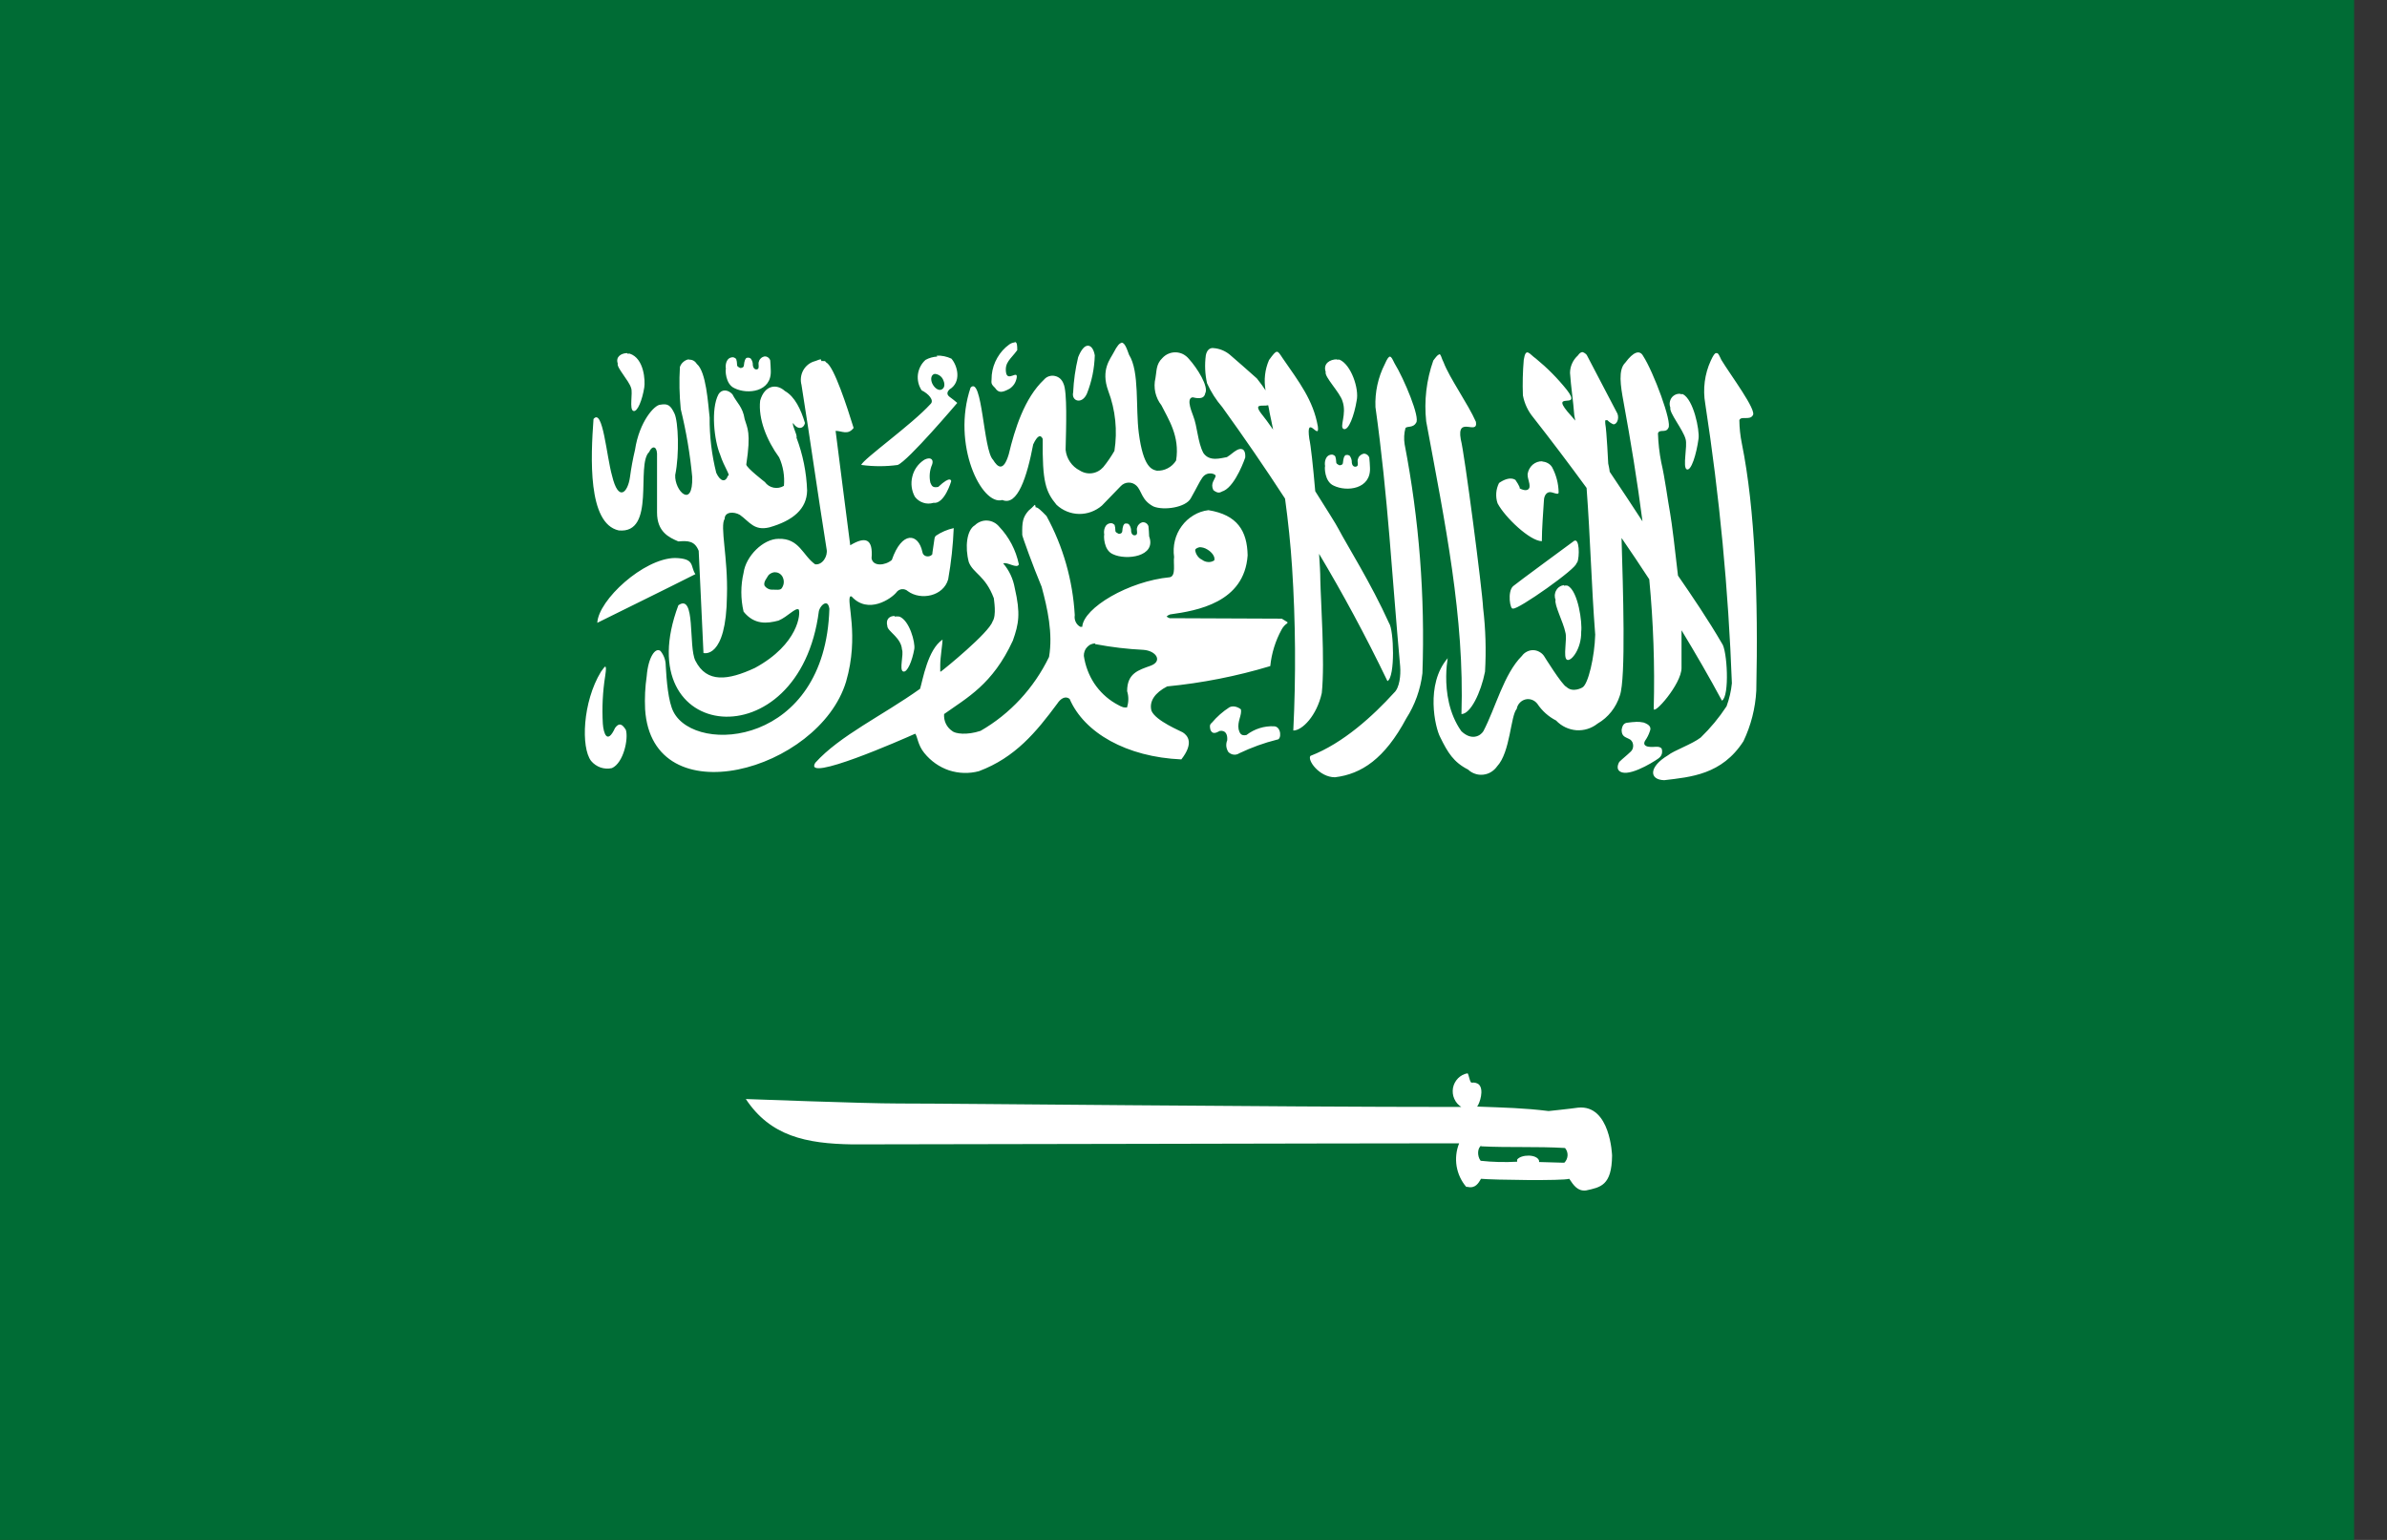 <svg width="31" height="20" viewBox="0 0 31 20" fill="none" xmlns="http://www.w3.org/2000/svg">
<rect x="0" y="0" width="31" height="20" fill="#333333" stroke="none"/>
<path d="M30.573 0H0V20H30.573V0Z" fill="#006C35"/>
<path d="M13.178 4.447C13.152 4.45 13.127 4.459 13.106 4.475C13.043 4.52 12.991 4.579 12.952 4.647C12.913 4.715 12.888 4.79 12.88 4.869C12.88 4.974 12.856 4.974 12.922 5.037C12.969 5.108 13.016 5.1 13.111 5.049C13.135 5.033 13.155 5.013 13.171 4.99C13.187 4.966 13.197 4.939 13.203 4.911C13.225 4.794 13.084 4.967 13.065 4.836C13.047 4.706 13.124 4.666 13.211 4.548C13.211 4.493 13.211 4.442 13.179 4.442L13.178 4.447ZM14.566 4.454C14.54 4.454 14.507 4.493 14.464 4.577C14.422 4.661 14.292 4.8 14.393 5.077C14.487 5.325 14.514 5.594 14.473 5.856C14.43 5.93 14.382 6.001 14.328 6.067C14.29 6.11 14.239 6.138 14.183 6.146C14.127 6.154 14.07 6.141 14.022 6.11C13.972 6.085 13.929 6.047 13.897 6C13.865 5.954 13.845 5.899 13.839 5.842C13.846 5.554 13.862 5.082 13.811 4.982C13.802 4.957 13.787 4.935 13.768 4.917C13.748 4.9 13.725 4.888 13.699 4.883C13.674 4.877 13.648 4.879 13.623 4.887C13.598 4.895 13.576 4.91 13.559 4.93C13.304 5.17 13.178 5.576 13.101 5.899C13.031 6.135 12.955 6.067 12.897 5.972C12.769 5.848 12.759 4.874 12.605 5.034C12.356 5.771 12.747 6.573 13.018 6.494C13.214 6.578 13.338 6.193 13.418 5.772C13.473 5.654 13.515 5.64 13.542 5.701C13.535 6.261 13.581 6.387 13.721 6.556C13.801 6.631 13.905 6.673 14.013 6.675C14.121 6.677 14.227 6.638 14.31 6.567L14.553 6.316C14.579 6.287 14.615 6.27 14.653 6.268C14.691 6.266 14.728 6.279 14.757 6.306C14.831 6.375 14.821 6.495 14.98 6.578C15.114 6.633 15.398 6.592 15.464 6.473C15.553 6.316 15.574 6.262 15.616 6.202C15.679 6.115 15.788 6.154 15.788 6.181C15.778 6.23 15.715 6.278 15.758 6.366C15.833 6.424 15.851 6.387 15.895 6.374C16.053 6.296 16.172 5.942 16.172 5.942C16.179 5.811 16.106 5.82 16.059 5.848C16.012 5.875 15.995 5.899 15.934 5.937C15.857 5.949 15.708 6.001 15.628 5.883C15.553 5.741 15.552 5.542 15.495 5.399C15.495 5.389 15.393 5.174 15.488 5.16C15.535 5.17 15.636 5.196 15.652 5.109C15.701 5.023 15.55 4.782 15.439 4.66C15.418 4.635 15.392 4.614 15.363 4.599C15.334 4.585 15.302 4.577 15.27 4.576C15.238 4.575 15.205 4.581 15.175 4.594C15.146 4.606 15.119 4.625 15.096 4.65C15.01 4.732 15.023 4.823 15.006 4.91C14.991 4.971 14.991 5.035 15.004 5.096C15.018 5.157 15.045 5.215 15.083 5.263C15.17 5.439 15.326 5.664 15.274 5.981C15.247 6.024 15.21 6.059 15.165 6.082C15.121 6.105 15.072 6.116 15.023 6.113C14.957 6.098 14.848 6.068 14.79 5.628C14.746 5.294 14.801 4.827 14.663 4.608C14.633 4.526 14.606 4.444 14.561 4.451L14.566 4.454ZM14.127 4.49C14.085 4.49 14.04 4.543 14.002 4.639C13.966 4.789 13.944 4.942 13.937 5.096C13.911 5.21 14.052 5.258 14.116 5.112C14.179 4.954 14.213 4.786 14.218 4.615C14.203 4.529 14.166 4.487 14.125 4.49H14.127ZM15.75 4.52C15.707 4.52 15.673 4.55 15.66 4.615C15.644 4.736 15.649 4.859 15.676 4.978C15.727 5.091 15.794 5.195 15.874 5.288C16.155 5.678 16.425 6.07 16.689 6.476C16.73 6.777 16.761 7.072 16.78 7.366C16.826 8.072 16.831 8.781 16.796 9.488C16.913 9.488 17.102 9.293 17.166 9.001C17.209 8.597 17.151 7.773 17.147 7.534C17.147 7.435 17.139 7.317 17.131 7.193C17.437 7.706 17.73 8.246 18.019 8.846C18.121 8.794 18.102 8.18 18.04 8.094C17.808 7.579 17.488 7.071 17.386 6.875C17.35 6.804 17.224 6.608 17.081 6.38C17.053 6.056 17.023 5.781 17.004 5.699C16.956 5.356 17.141 5.738 17.115 5.539C17.055 5.197 16.873 4.964 16.657 4.651C16.587 4.546 16.588 4.528 16.481 4.676C16.427 4.799 16.412 4.937 16.436 5.07C16.408 5.028 16.373 4.977 16.323 4.915C16.137 4.75 16.126 4.74 15.971 4.606C15.91 4.556 15.835 4.526 15.758 4.521L15.75 4.52ZM20.56 4.572C20.539 4.572 20.517 4.579 20.491 4.618C20.46 4.646 20.434 4.681 20.417 4.72C20.399 4.759 20.39 4.801 20.39 4.844C20.402 5.026 20.432 5.21 20.445 5.391L20.458 5.463C20.444 5.445 20.429 5.427 20.413 5.41C20.073 5.04 20.57 5.35 20.348 5.063C20.228 4.913 20.093 4.777 19.945 4.656C19.865 4.602 19.816 4.5 19.789 4.674C19.776 4.827 19.772 4.981 19.778 5.135C19.798 5.241 19.844 5.339 19.912 5.421C20.139 5.71 20.371 6.017 20.605 6.337C20.654 6.991 20.667 7.59 20.717 8.243C20.71 8.523 20.626 8.895 20.548 8.93C20.548 8.93 20.427 9.001 20.344 8.922C20.286 8.898 20.051 8.518 20.051 8.518C20.035 8.495 20.013 8.477 19.988 8.464C19.964 8.451 19.936 8.444 19.909 8.444C19.881 8.444 19.854 8.451 19.829 8.464C19.804 8.477 19.782 8.495 19.766 8.518C19.53 8.753 19.424 9.193 19.265 9.496C19.224 9.563 19.108 9.621 18.978 9.496C18.65 9.033 18.842 8.374 18.801 8.549C18.508 8.889 18.638 9.453 18.704 9.574C18.801 9.773 18.878 9.9 19.066 9.995C19.092 10.02 19.124 10.039 19.158 10.05C19.192 10.062 19.228 10.065 19.264 10.061C19.299 10.057 19.334 10.046 19.364 10.027C19.395 10.008 19.422 9.983 19.443 9.953C19.615 9.769 19.617 9.298 19.698 9.206C19.703 9.176 19.717 9.149 19.737 9.128C19.757 9.106 19.783 9.091 19.811 9.084C19.839 9.077 19.868 9.079 19.896 9.089C19.923 9.099 19.947 9.117 19.965 9.14C20.027 9.233 20.111 9.308 20.209 9.358C20.279 9.432 20.373 9.476 20.472 9.484C20.572 9.491 20.67 9.46 20.749 9.397C20.886 9.318 20.988 9.188 21.037 9.034C21.117 8.811 21.078 7.638 21.059 6.987C21.18 7.162 21.3 7.342 21.419 7.524C21.472 8.081 21.492 8.641 21.477 9.2C21.465 9.306 21.84 8.884 21.838 8.674C21.838 8.496 21.838 8.336 21.838 8.186C22.02 8.486 22.197 8.791 22.363 9.1C22.465 9.043 22.431 8.44 22.363 8.357C22.188 8.055 21.965 7.726 21.792 7.476C21.757 7.16 21.711 6.781 21.69 6.666C21.657 6.486 21.624 6.216 21.574 6.002C21.55 5.879 21.536 5.754 21.532 5.628C21.552 5.568 21.634 5.628 21.666 5.56C21.724 5.496 21.47 4.823 21.341 4.626C21.296 4.539 21.212 4.569 21.108 4.71C21.012 4.802 21.047 5.014 21.084 5.215C21.178 5.728 21.264 6.25 21.331 6.771C21.207 6.58 21.055 6.35 20.905 6.127C20.905 6.106 20.886 6.021 20.886 6.021C20.886 6.021 20.866 5.6 20.848 5.504C20.848 5.464 20.836 5.453 20.876 5.458C20.897 5.48 20.923 5.498 20.951 5.51C20.994 5.518 21.032 5.442 21.006 5.373L20.607 4.61C20.592 4.592 20.573 4.579 20.552 4.573L20.56 4.572ZM8.146 4.586C8.073 4.586 7.991 4.631 8.023 4.722C8.004 4.772 8.167 4.941 8.196 5.038C8.221 5.104 8.17 5.317 8.225 5.337C8.279 5.357 8.342 5.19 8.367 5.033C8.381 4.948 8.367 4.654 8.178 4.593H8.147L8.146 4.586ZM22.287 4.586C22.27 4.586 22.25 4.615 22.218 4.684C22.138 4.858 22.113 5.054 22.146 5.243C22.331 6.445 22.447 7.658 22.492 8.874C22.482 8.976 22.458 9.077 22.423 9.173C22.326 9.321 22.213 9.457 22.087 9.579C21.975 9.666 21.738 9.747 21.66 9.811C21.414 9.958 21.413 10.127 21.613 10.133C21.956 10.092 22.362 10.062 22.642 9.627C22.74 9.422 22.797 9.198 22.809 8.97C22.835 7.78 22.795 6.617 22.621 5.758C22.601 5.659 22.59 5.558 22.589 5.457C22.611 5.398 22.723 5.463 22.763 5.395C22.822 5.333 22.473 4.869 22.355 4.674C22.331 4.624 22.316 4.583 22.294 4.586H22.287ZM18.688 4.606C18.673 4.606 18.653 4.631 18.614 4.683C18.525 4.936 18.493 5.206 18.522 5.473C18.768 6.8 19.02 8.011 18.98 9.274C19.097 9.274 19.232 8.998 19.286 8.724C19.302 8.448 19.294 8.17 19.261 7.895C19.252 7.673 19.018 5.873 18.971 5.706C18.914 5.39 19.198 5.663 19.168 5.479C19.066 5.247 18.824 4.908 18.748 4.706C18.719 4.652 18.715 4.6 18.692 4.6L18.688 4.606ZM9.923 4.631C9.906 4.635 9.89 4.644 9.878 4.657C9.865 4.67 9.857 4.686 9.853 4.704C9.846 4.732 9.864 4.778 9.841 4.793C9.817 4.808 9.774 4.793 9.776 4.72C9.773 4.696 9.763 4.674 9.748 4.655C9.737 4.648 9.724 4.644 9.711 4.646C9.688 4.646 9.689 4.653 9.676 4.673C9.668 4.694 9.664 4.715 9.662 4.737C9.662 4.764 9.649 4.774 9.629 4.778C9.608 4.782 9.613 4.778 9.594 4.769C9.576 4.759 9.572 4.752 9.572 4.732C9.572 4.709 9.568 4.685 9.561 4.663C9.55 4.651 9.536 4.643 9.52 4.64C9.428 4.64 9.418 4.746 9.427 4.79C9.42 4.797 9.417 4.99 9.541 5.043C9.709 5.126 10.023 5.091 10.01 4.812C10.01 4.788 10.005 4.707 10.003 4.681C9.998 4.665 9.987 4.65 9.973 4.641C9.958 4.631 9.941 4.627 9.924 4.63L9.923 4.631ZM12.172 4.631C12.119 4.634 12.067 4.648 12.02 4.674C11.966 4.722 11.931 4.789 11.921 4.862C11.912 4.935 11.929 5.009 11.97 5.07C12.055 5.111 12.14 5.2 12.083 5.249C11.842 5.514 11.216 5.958 11.184 6.039H11.19C11.345 6.06 11.503 6.06 11.658 6.039C11.792 5.988 12.432 5.233 12.432 5.233C12.399 5.203 12.369 5.182 12.331 5.153C12.292 5.123 12.299 5.09 12.331 5.058C12.489 4.963 12.438 4.753 12.356 4.658C12.296 4.63 12.231 4.616 12.165 4.619L12.172 4.631ZM18.053 4.631C18.035 4.631 18.015 4.659 17.985 4.728C17.897 4.9 17.855 5.093 17.863 5.287C18.027 6.458 18.077 7.482 18.184 8.655C18.193 8.769 18.177 8.933 18.104 8.998C17.835 9.294 17.445 9.653 17.019 9.817C16.974 9.87 17.133 10.095 17.337 10.095C17.681 10.054 17.983 9.855 18.263 9.331C18.376 9.155 18.448 8.954 18.473 8.744C18.508 7.747 18.431 6.749 18.242 5.77C18.231 5.7 18.234 5.628 18.253 5.559C18.275 5.532 18.354 5.559 18.39 5.492C18.449 5.43 18.233 4.917 18.111 4.719C18.086 4.67 18.071 4.63 18.05 4.633L18.053 4.631ZM8.943 4.667C8.917 4.672 8.894 4.683 8.874 4.701C8.854 4.718 8.839 4.74 8.83 4.766C8.819 4.948 8.823 5.132 8.841 5.314C8.912 5.603 8.962 5.898 8.99 6.195C9.001 6.616 8.758 6.375 8.769 6.169C8.825 5.9 8.809 5.478 8.76 5.372C8.71 5.266 8.674 5.238 8.577 5.256C8.501 5.256 8.303 5.474 8.247 5.842C8.219 5.96 8.197 6.08 8.181 6.2C8.153 6.396 8.032 6.527 7.949 6.179C7.876 5.923 7.83 5.294 7.708 5.442C7.672 5.934 7.63 6.799 8.035 6.889C8.524 6.937 8.254 6.034 8.431 5.87C8.465 5.789 8.527 5.788 8.533 5.89V6.657C8.533 6.907 8.687 6.98 8.81 7.032C8.939 7.021 9.023 7.026 9.074 7.154C9.095 7.596 9.115 8.039 9.136 8.481C9.136 8.481 9.432 8.57 9.441 7.735C9.456 7.246 9.347 6.834 9.411 6.739C9.411 6.646 9.529 6.641 9.609 6.687C9.738 6.78 9.794 6.897 9.993 6.849C10.298 6.762 10.478 6.611 10.482 6.371C10.474 6.136 10.427 5.904 10.344 5.684C10.357 5.643 10.286 5.535 10.299 5.494C10.353 5.582 10.436 5.575 10.454 5.494C10.402 5.319 10.323 5.151 10.193 5.078C10.086 4.98 9.929 5.001 9.872 5.204C9.846 5.438 9.955 5.716 10.119 5.941C10.171 6.056 10.192 6.183 10.181 6.31C10.141 6.334 10.094 6.343 10.048 6.334C10.002 6.325 9.961 6.299 9.933 6.26C9.933 6.26 9.692 6.074 9.692 6.033C9.756 5.612 9.705 5.562 9.671 5.444C9.646 5.282 9.569 5.234 9.512 5.121C9.452 5.055 9.37 5.055 9.331 5.121C9.229 5.312 9.275 5.721 9.352 5.904C9.407 6.073 9.492 6.178 9.454 6.178C9.421 6.273 9.352 6.251 9.302 6.141C9.243 5.907 9.214 5.666 9.216 5.423C9.195 5.234 9.171 4.83 9.051 4.728C9.04 4.71 9.025 4.695 9.008 4.685C8.99 4.675 8.969 4.67 8.949 4.671L8.943 4.667ZM10.661 4.667C10.637 4.667 10.61 4.684 10.579 4.692C10.517 4.709 10.464 4.752 10.432 4.809C10.4 4.867 10.392 4.935 10.409 4.999C10.532 5.771 10.612 6.36 10.735 7.132C10.754 7.222 10.681 7.342 10.586 7.329C10.425 7.216 10.382 6.989 10.111 6.998C9.912 6.998 9.686 7.223 9.657 7.439C9.618 7.605 9.618 7.778 9.657 7.944C9.797 8.118 9.963 8.099 10.111 8.06C10.231 8.009 10.331 7.887 10.373 7.916C10.399 7.963 10.373 8.366 9.804 8.675C9.457 8.836 9.179 8.875 9.031 8.581C8.938 8.398 9.038 7.7 8.81 7.861C8.139 9.651 10.384 9.899 10.635 7.935C10.651 7.879 10.7 7.824 10.737 7.838C10.752 7.844 10.766 7.867 10.771 7.907C10.719 9.684 9.039 9.807 8.748 9.248C8.677 9.116 8.656 8.827 8.646 8.647C8.646 8.576 8.622 8.509 8.578 8.455C8.51 8.402 8.418 8.54 8.399 8.78C8.378 8.923 8.371 9.068 8.378 9.212C8.468 10.616 10.637 10.013 10.988 8.853C11.163 8.253 10.988 7.8 11.043 7.746H11.059C11.274 7.984 11.576 7.776 11.642 7.693C11.65 7.681 11.661 7.672 11.673 7.665C11.685 7.658 11.699 7.653 11.713 7.652C11.727 7.651 11.741 7.652 11.754 7.657C11.768 7.661 11.78 7.669 11.79 7.678C11.959 7.802 12.252 7.744 12.314 7.524C12.353 7.305 12.377 7.082 12.386 6.859C12.303 6.877 12.224 6.911 12.153 6.959C12.145 6.968 12.139 6.979 12.137 6.991C12.128 7.054 12.118 7.118 12.109 7.181C12.11 7.186 12.11 7.191 12.109 7.196C12.104 7.204 12.097 7.211 12.089 7.216C12.05 7.238 11.987 7.226 11.979 7.168C11.927 6.923 11.713 6.892 11.582 7.273C11.495 7.347 11.336 7.36 11.319 7.251C11.34 6.997 11.241 6.962 11.042 7.082C10.978 6.579 10.915 6.099 10.852 5.596C10.934 5.596 11.011 5.656 11.086 5.558C11.005 5.295 10.831 4.759 10.733 4.71L10.719 4.695L10.713 4.69H10.707H10.695C10.686 4.688 10.677 4.688 10.668 4.69L10.661 4.667ZM17.361 4.667C17.275 4.667 17.179 4.72 17.217 4.831C17.196 4.892 17.402 5.097 17.435 5.21C17.495 5.382 17.389 5.548 17.451 5.572C17.514 5.596 17.588 5.393 17.619 5.203C17.653 5.05 17.547 4.735 17.396 4.671C17.385 4.67 17.373 4.67 17.361 4.671V4.667ZM12.142 4.856C12.166 4.858 12.19 4.867 12.209 4.882C12.229 4.897 12.244 4.918 12.252 4.941C12.277 4.997 12.264 5.047 12.223 5.061C12.183 5.076 12.131 5.034 12.106 4.978C12.082 4.922 12.094 4.868 12.135 4.857L12.142 4.856ZM21.823 5.115C21.802 5.113 21.78 5.116 21.76 5.125C21.74 5.134 21.722 5.148 21.709 5.166C21.696 5.184 21.688 5.206 21.685 5.228C21.682 5.25 21.685 5.273 21.693 5.294C21.674 5.359 21.86 5.582 21.891 5.704C21.918 5.791 21.849 6.071 21.906 6.096C21.963 6.121 22.031 5.903 22.059 5.697C22.074 5.584 21.994 5.19 21.855 5.119C21.844 5.118 21.833 5.118 21.823 5.119L21.823 5.115ZM16.47 5.263C16.477 5.296 16.484 5.33 16.489 5.363C16.506 5.436 16.519 5.509 16.534 5.58C16.472 5.492 16.421 5.421 16.399 5.396C16.259 5.224 16.399 5.283 16.47 5.263ZM17.703 5.895C17.686 5.899 17.67 5.909 17.657 5.922C17.645 5.935 17.637 5.952 17.633 5.97C17.626 5.997 17.646 6.042 17.622 6.056C17.597 6.07 17.553 6.062 17.555 5.986C17.552 5.961 17.542 5.937 17.527 5.918C17.516 5.911 17.503 5.907 17.49 5.909C17.467 5.909 17.468 5.916 17.455 5.936C17.448 5.957 17.444 5.978 17.442 6C17.442 6.028 17.43 6.037 17.411 6.041C17.391 6.046 17.392 6.041 17.375 6.032C17.358 6.022 17.353 6.015 17.353 5.995C17.352 5.972 17.349 5.949 17.341 5.927C17.331 5.915 17.316 5.907 17.301 5.904C17.209 5.904 17.199 6.01 17.209 6.053C17.202 6.06 17.198 6.255 17.322 6.308C17.49 6.39 17.805 6.354 17.792 6.075C17.792 6.051 17.786 5.97 17.783 5.944C17.778 5.928 17.767 5.913 17.752 5.904C17.738 5.894 17.72 5.89 17.703 5.893V5.895ZM12.073 5.953C12.045 5.953 12.017 5.962 11.994 5.978C11.921 6.028 11.868 6.104 11.848 6.191C11.826 6.279 11.838 6.372 11.881 6.451C11.909 6.488 11.946 6.515 11.989 6.529C12.032 6.544 12.078 6.544 12.122 6.531C12.267 6.55 12.353 6.25 12.353 6.25C12.353 6.25 12.353 6.166 12.185 6.324C12.112 6.338 12.102 6.312 12.083 6.27C12.065 6.191 12.073 6.108 12.105 6.034C12.122 5.987 12.105 5.957 12.071 5.954L12.073 5.953ZM20.032 5.991C19.985 5.989 19.94 6.005 19.904 6.036C19.869 6.067 19.846 6.111 19.839 6.158C19.839 6.227 19.869 6.263 19.864 6.327C19.856 6.362 19.82 6.386 19.735 6.343C19.749 6.331 19.68 6.232 19.68 6.232C19.614 6.191 19.526 6.232 19.468 6.273C19.448 6.313 19.435 6.357 19.432 6.403C19.429 6.448 19.434 6.494 19.449 6.537C19.544 6.718 19.869 7.027 20.024 7.029C20.024 6.866 20.042 6.649 20.05 6.514C20.05 6.463 20.066 6.409 20.112 6.394C20.159 6.379 20.242 6.443 20.242 6.394C20.24 6.279 20.21 6.166 20.156 6.066C20.142 6.044 20.123 6.027 20.101 6.015C20.079 6.003 20.055 5.996 20.03 5.995L20.032 5.991ZM13.443 6.558H13.437C13.412 6.585 13.386 6.609 13.358 6.632C13.284 6.717 13.272 6.777 13.276 6.948C13.276 6.966 13.415 7.352 13.528 7.622C13.604 7.904 13.676 8.227 13.624 8.532C13.428 8.937 13.118 9.272 12.735 9.492C12.558 9.551 12.404 9.531 12.363 9.492C12.329 9.468 12.301 9.436 12.283 9.397C12.265 9.359 12.258 9.316 12.261 9.274C12.556 9.063 12.891 8.891 13.154 8.32C13.231 8.102 13.256 7.971 13.178 7.634C13.157 7.517 13.106 7.407 13.029 7.318C13.079 7.293 13.209 7.392 13.232 7.33C13.194 7.145 13.105 6.976 12.977 6.841C12.958 6.818 12.934 6.798 12.908 6.785C12.882 6.771 12.853 6.763 12.823 6.761C12.794 6.759 12.764 6.763 12.736 6.774C12.709 6.784 12.683 6.8 12.662 6.821C12.554 6.883 12.53 7.107 12.582 7.301C12.64 7.449 12.796 7.474 12.907 7.77C12.907 7.789 12.945 7.991 12.89 8.072C12.844 8.218 12.261 8.693 12.219 8.722H12.211C12.211 8.711 12.211 8.68 12.211 8.632C12.211 8.542 12.243 8.341 12.241 8.307C12.048 8.435 11.984 8.833 11.949 8.946C11.461 9.294 10.907 9.553 10.588 9.907C10.422 10.175 11.733 9.598 11.886 9.529C11.915 9.561 11.918 9.676 12.004 9.78C12.089 9.885 12.2 9.963 12.325 10.005C12.451 10.046 12.585 10.05 12.713 10.016C13.185 9.839 13.458 9.507 13.732 9.137C13.771 9.077 13.834 9.032 13.891 9.077C14.081 9.518 14.631 9.832 15.342 9.863C15.506 9.653 15.428 9.555 15.361 9.512C15.341 9.498 15.008 9.363 14.954 9.231C14.921 9.107 15.001 8.996 15.158 8.915C15.611 8.871 16.059 8.783 16.497 8.651C16.514 8.484 16.564 8.323 16.644 8.177C16.662 8.143 16.688 8.114 16.72 8.093C16.72 8.089 16.72 8.084 16.72 8.08L16.646 8.035L15.19 8.029C15.176 8.024 15.163 8.017 15.15 8.008C15.163 7.995 15.179 7.985 15.196 7.98C15.544 7.932 16.161 7.827 16.203 7.213C16.197 6.897 16.071 6.687 15.694 6.626C15.625 6.634 15.559 6.657 15.5 6.693C15.44 6.729 15.388 6.776 15.347 6.833C15.305 6.889 15.275 6.954 15.258 7.023C15.241 7.092 15.238 7.164 15.248 7.234C15.235 7.316 15.276 7.479 15.193 7.497C14.658 7.548 14.072 7.894 14.055 8.141H14.03C14.004 8.127 13.983 8.105 13.97 8.077C13.957 8.05 13.953 8.019 13.958 7.989C13.932 7.537 13.807 7.097 13.591 6.702C13.516 6.624 13.483 6.597 13.462 6.59H13.451L13.443 6.558ZM14.836 6.784C14.819 6.788 14.803 6.797 14.791 6.811C14.778 6.824 14.77 6.84 14.766 6.858C14.759 6.886 14.779 6.932 14.755 6.947C14.73 6.961 14.687 6.953 14.689 6.876C14.685 6.851 14.676 6.828 14.66 6.809C14.65 6.801 14.637 6.798 14.624 6.799C14.601 6.799 14.6 6.807 14.588 6.827C14.581 6.847 14.577 6.869 14.576 6.891C14.576 6.918 14.563 6.928 14.544 6.932C14.525 6.936 14.528 6.932 14.509 6.922C14.491 6.913 14.485 6.906 14.485 6.886C14.485 6.862 14.482 6.839 14.475 6.817C14.463 6.805 14.449 6.797 14.433 6.795C14.341 6.795 14.331 6.9 14.341 6.943C14.334 6.951 14.33 7.146 14.454 7.198C14.623 7.28 15.022 7.232 14.924 6.966C14.924 6.941 14.918 6.86 14.915 6.835C14.91 6.818 14.899 6.804 14.884 6.794C14.87 6.785 14.852 6.781 14.835 6.783L14.836 6.784ZM20.461 7.022C20.456 7.021 20.451 7.021 20.447 7.022C20.447 7.022 19.67 7.593 19.651 7.613C19.573 7.683 19.612 7.929 19.651 7.903C19.707 7.926 20.488 7.377 20.473 7.314C20.507 7.314 20.524 7.032 20.461 7.02V7.022ZM15.569 7.107C15.609 7.105 15.648 7.116 15.682 7.138C15.74 7.173 15.776 7.226 15.772 7.263V7.273L15.764 7.282C15.74 7.296 15.713 7.302 15.686 7.299C15.659 7.297 15.633 7.287 15.611 7.27C15.587 7.259 15.566 7.241 15.551 7.219C15.535 7.197 15.525 7.171 15.522 7.144C15.523 7.14 15.525 7.136 15.527 7.132L15.534 7.126C15.544 7.117 15.557 7.112 15.57 7.111L15.569 7.107ZM8.765 7.247C8.357 7.254 7.772 7.792 7.757 8.089C8.182 7.878 8.599 7.675 9.031 7.457C8.961 7.352 9.031 7.253 8.765 7.247ZM10.069 7.433C10.092 7.433 10.114 7.441 10.132 7.455C10.15 7.469 10.164 7.488 10.171 7.511C10.179 7.533 10.181 7.557 10.177 7.581C10.173 7.604 10.163 7.626 10.149 7.644C10.131 7.667 10.072 7.658 10.03 7.658C10.01 7.659 9.99 7.655 9.973 7.645C9.955 7.636 9.939 7.622 9.928 7.604C9.914 7.557 9.958 7.51 9.978 7.474L9.988 7.463C10.008 7.446 10.032 7.435 10.058 7.432L10.069 7.433ZM20.311 7.599C20.291 7.602 20.271 7.609 20.253 7.621C20.236 7.632 20.221 7.648 20.211 7.667C20.2 7.685 20.194 7.706 20.192 7.727C20.191 7.748 20.194 7.77 20.202 7.79C20.183 7.855 20.304 8.084 20.329 8.211C20.357 8.297 20.295 8.542 20.351 8.569C20.407 8.595 20.54 8.423 20.535 8.204C20.551 8.092 20.497 7.678 20.36 7.607C20.344 7.603 20.327 7.603 20.31 7.607L20.311 7.599ZM11.618 8C11.555 8 11.499 8.039 11.524 8.132C11.524 8.198 11.703 8.28 11.714 8.434C11.74 8.498 11.675 8.701 11.729 8.721C11.783 8.741 11.848 8.58 11.874 8.429C11.888 8.346 11.812 8.057 11.68 8.008C11.66 8.005 11.639 8.005 11.618 8.008V8ZM14.221 8.368H14.237C14.439 8.406 14.643 8.43 14.849 8.44C15.018 8.452 15.101 8.588 14.944 8.646C14.786 8.703 14.638 8.743 14.638 8.977C14.659 9.043 14.659 9.115 14.638 9.181V9.188H14.63H14.623H14.615C14.579 9.193 14.525 9.157 14.484 9.135C14.375 9.071 14.282 8.982 14.211 8.876C14.141 8.769 14.095 8.647 14.076 8.519C14.075 8.498 14.079 8.477 14.086 8.457C14.093 8.437 14.104 8.419 14.119 8.404C14.133 8.389 14.15 8.376 14.169 8.368C14.188 8.36 14.209 8.356 14.229 8.356L14.221 8.368ZM7.862 8.657C7.852 8.657 7.831 8.689 7.805 8.724C7.565 9.118 7.544 9.707 7.676 9.882C7.709 9.922 7.752 9.951 7.799 9.968C7.847 9.984 7.898 9.987 7.947 9.976C8.098 9.909 8.164 9.594 8.128 9.479C8.078 9.398 8.038 9.386 7.988 9.454C7.886 9.676 7.838 9.524 7.829 9.4C7.817 9.192 7.827 8.983 7.86 8.777C7.873 8.689 7.872 8.658 7.86 8.659L7.862 8.657ZM16.021 9.175C16.001 9.174 15.982 9.178 15.965 9.187C15.881 9.241 15.805 9.308 15.739 9.386C15.707 9.412 15.71 9.434 15.72 9.479C15.745 9.54 15.791 9.521 15.842 9.493C15.911 9.483 15.944 9.53 15.938 9.614C15.928 9.638 15.924 9.665 15.926 9.692C15.929 9.718 15.938 9.744 15.952 9.766C15.97 9.785 15.995 9.798 16.021 9.801C16.047 9.804 16.073 9.798 16.095 9.783C16.253 9.708 16.417 9.648 16.586 9.606C16.646 9.606 16.642 9.439 16.549 9.433C16.419 9.426 16.292 9.466 16.188 9.546C16.112 9.563 16.099 9.516 16.086 9.473C16.067 9.368 16.13 9.292 16.116 9.213C16.09 9.192 16.058 9.178 16.025 9.175H16.021ZM21.245 9.376C21.214 9.376 21.183 9.381 21.137 9.386C21.091 9.39 21.069 9.419 21.06 9.481C21.06 9.576 21.12 9.572 21.177 9.609C21.188 9.619 21.196 9.631 21.202 9.644C21.207 9.657 21.21 9.672 21.21 9.686C21.21 9.701 21.207 9.715 21.202 9.728C21.196 9.742 21.188 9.754 21.177 9.763C21.123 9.815 21.084 9.843 21.03 9.895C21.004 9.94 20.988 10.01 21.066 10.032C21.212 10.074 21.547 9.849 21.547 9.843C21.565 9.829 21.577 9.81 21.583 9.788C21.588 9.766 21.587 9.742 21.579 9.721C21.547 9.683 21.477 9.707 21.427 9.7C21.405 9.7 21.325 9.689 21.365 9.62C21.391 9.583 21.412 9.542 21.426 9.499C21.448 9.448 21.426 9.413 21.346 9.384C21.313 9.377 21.279 9.374 21.245 9.375V9.376ZM19.058 13.94C19.011 13.948 18.969 13.971 18.935 14.005C18.902 14.039 18.879 14.082 18.87 14.13C18.862 14.178 18.867 14.227 18.887 14.271C18.906 14.315 18.938 14.352 18.978 14.377C16.43 14.377 12.511 14.332 11.671 14.332C11.201 14.332 9.715 14.274 9.686 14.274C10.005 14.755 10.466 14.854 11.071 14.863C12.204 14.863 17.456 14.849 18.95 14.849C18.912 14.943 18.901 15.046 18.917 15.146C18.934 15.246 18.977 15.339 19.042 15.415H19.049H19.059C19.161 15.439 19.201 15.366 19.234 15.31C19.394 15.325 20.298 15.338 20.38 15.31C20.436 15.395 20.491 15.475 20.599 15.461C20.785 15.42 20.932 15.399 20.936 15.009C20.936 15.009 20.916 14.343 20.494 14.386C20.392 14.401 20.112 14.43 20.112 14.43C19.787 14.39 19.549 14.386 19.184 14.372C19.218 14.328 19.277 14.149 19.204 14.083C19.18 14.065 19.148 14.057 19.118 14.061H19.109L19.102 14.055C19.084 14.028 19.074 13.959 19.062 13.942H19.058V13.94ZM19.231 14.888C19.603 14.907 19.952 14.888 20.325 14.91C20.348 14.937 20.36 14.972 20.358 15.007C20.356 15.043 20.341 15.077 20.316 15.101H20.31H20.3L19.988 15.092C19.989 15.086 19.989 15.08 19.988 15.074C19.959 14.987 19.752 14.992 19.703 15.061V15.068C19.703 15.071 19.703 15.074 19.703 15.077C19.702 15.081 19.702 15.084 19.703 15.088C19.545 15.097 19.386 15.093 19.229 15.076C19.181 15.014 19.186 14.902 19.243 14.876L19.231 14.888Z" fill="white"/>
</svg>
